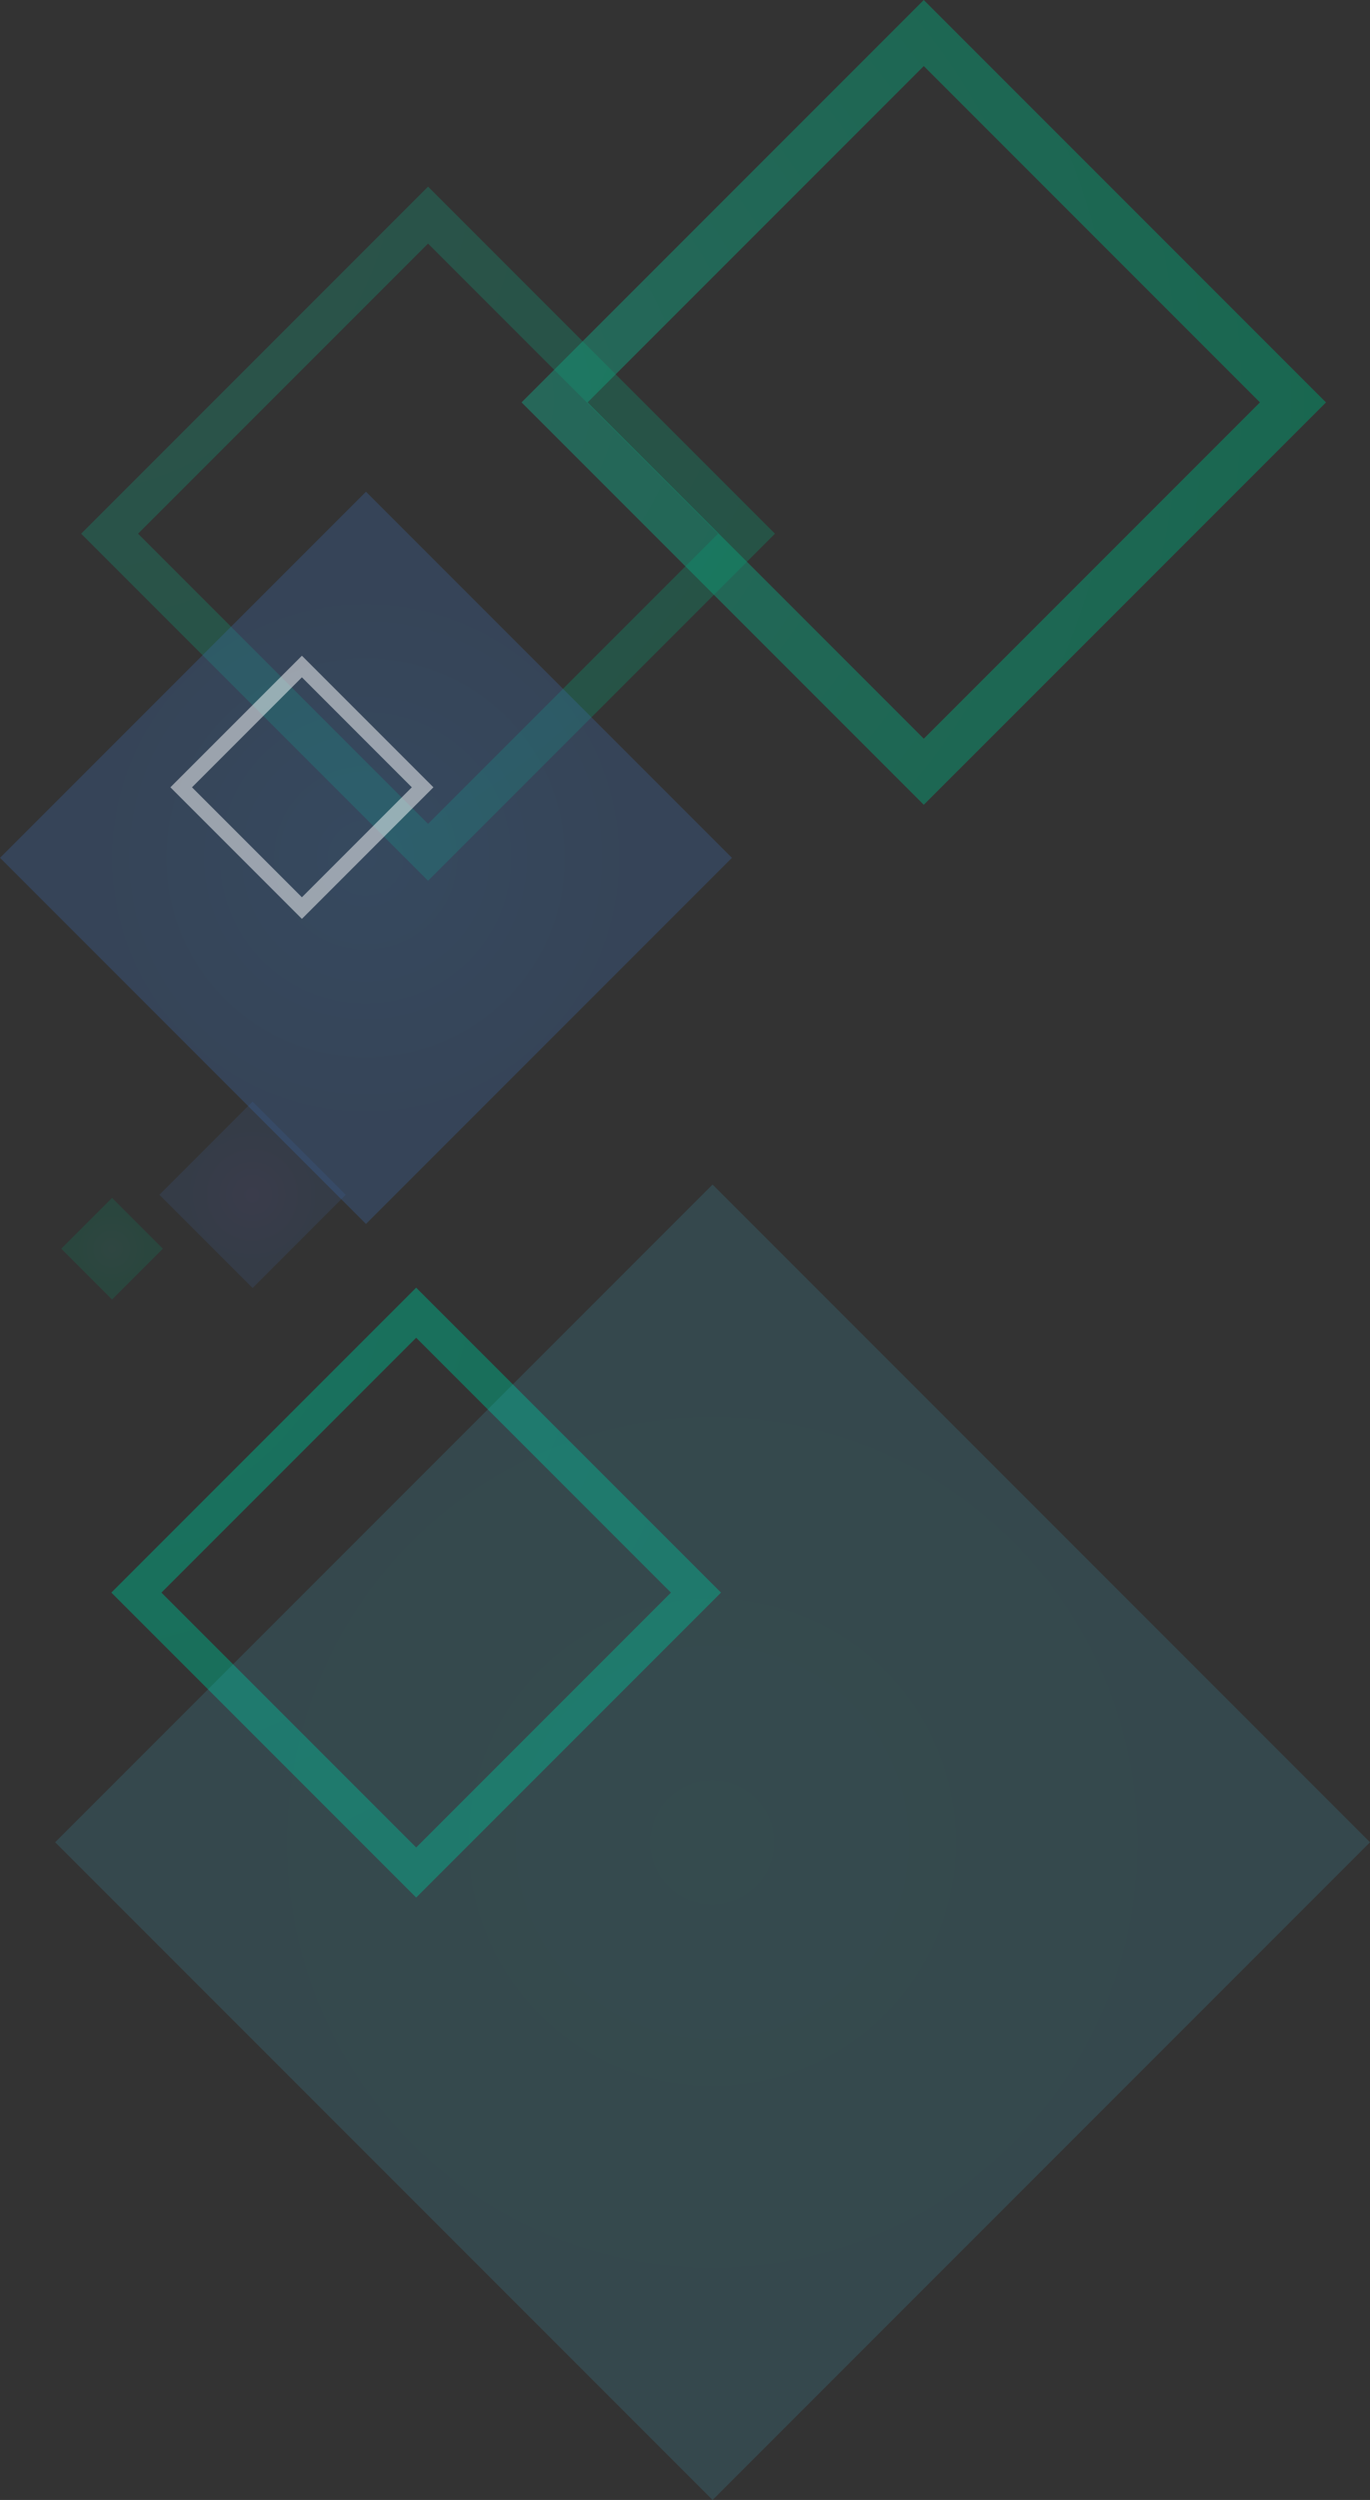 <?xml version="1.0" encoding="UTF-8"?>
<svg xmlns="http://www.w3.org/2000/svg" width="648.528" height="1182.901" xmlns:xlink="http://www.w3.org/1999/xlink" viewBox="0 0 648.528 1182.901">
  <rect x="0" y="0" width="648.528" height="1182.901" fill="#333333" stroke="none"/>
  <defs>
    <style>
      .k {
        fill: url(#j);
      }

      .k, .l {
        opacity: .3;
      }

      .k, .l, .m, .n, .o, .p, .q, .r {
        mix-blend-mode: hard-light;
      }

      .l {
        fill: url(#e);
      }

      .m {
        fill: url(#i);
      }

      .m, .n {
        opacity: .18;
      }

      .n {
        fill: url(#g);
      }

      .o {
        fill: url(#f);
      }

      .o, .p, .r {
        opacity: .5;
      }

      .p {
        fill: url(#d);
      }

      .q {
        fill: url(#h);
        opacity: .16;
      }

      .s {
        isolation: isolate;
      }

      .r {
        fill: #fff;
      }
    </style>
    <radialGradient id="d" cx="4060" cy="-2060.245" fx="4060" fy="-2060.245" r="413.997" gradientTransform="translate(4545.636 1602.773) rotate(-135)" gradientUnits="userSpaceOnUse">
      <stop offset="0" stop-color="#1c9c82"/>
      <stop offset="1" stop-color="#009c6e"/>
    </radialGradient>
    <radialGradient id="e" cx="-2005.517" cy="-3966.372" fx="-2005.517" fy="-3966.372" r="505.011" gradientTransform="translate(3981.284 -1943.555) rotate(-90)" xlink:href="#d"/>
    <radialGradient id="f" cx="-2529.696" cy="-3949.209" fx="-2529.696" fy="-3949.209" r="443.723" gradientTransform="translate(3981.284 -1943.555) rotate(-90)" gradientUnits="userSpaceOnUse">
      <stop offset="0" stop-color="#00b48f"/>
      <stop offset="1" stop-color="#00a478"/>
    </radialGradient>
    <radialGradient id="g" cx="8946.853" cy="-1037.974" fx="8946.853" fy="-1037.974" r="17.014" gradientTransform="translate(8999.817 -447.124) rotate(-180)" xlink:href="#d"/>
    <radialGradient id="h" cx="8944.439" cy="-1437.584" fx="8944.439" fy="-1437.584" r="220.058" gradientTransform="translate(9281.67 -565.902) rotate(-180)" gradientUnits="userSpaceOnUse">
      <stop offset="0" stop-color="#3dc7db"/>
      <stop offset="1" stop-color="#3db7d3"/>
    </radialGradient>
    <radialGradient id="i" cx="8881.784" cy="-1066.973" fx="8881.784" fy="-1066.973" r="31.196" gradientTransform="translate(5645.419 -6469.431) rotate(135)" gradientUnits="userSpaceOnUse">
      <stop offset="0" stop-color="#5964b7"/>
      <stop offset="1" stop-color="#3d64a3"/>
    </radialGradient>
    <radialGradient id="j" cx="8731.086" cy="-992.192" fx="8731.086" fy="-992.192" r="122.505" gradientTransform="translate(8904.245 -586.318) rotate(-180)" gradientUnits="userSpaceOnUse">
      <stop offset="0" stop-color="#3d7cc4"/>
      <stop offset="1" stop-color="#3d6cad"/>
    </radialGradient>
  </defs>
  <g class="s">
    <g id="b" data-name="Layer 2">
      <g id="c" data-name="レイヤー 8">
        <g>
          <path class="p" d="M627.696,190.403l-190.399,190.397-190.402-190.403L429.48,7.818l7.812-7.818,190.404,190.403h0ZM437.297,15.634l-7.818,7.816,7.818-7.816h0ZM596.432,190.397L437.301,31.263l-159.134,159.134,159.134,159.136,159.131-159.136h0Z"/>
          <path class="l" d="M202.637,88.3l164.228,164.227-164.226,164.236L45.146,259.272l-6.743-6.739L202.637,88.3h0ZM51.883,252.533l6.743,6.742-6.743-6.742h0ZM202.634,115.266L65.366,252.525l137.273,137.274,137.263-137.264L202.634,115.266h0Z"/>
          <path class="o" d="M197.006,609.281l144.31,144.292-144.297,144.292-138.37-138.367-5.933-5.932,144.29-144.286h0ZM64.573,753.574l5.914,5.915-5.914-5.915h0ZM197.006,632.974l-120.593,120.593,120.606,120.603,120.588-120.592-120.602-120.604h0Z"/>
          <rect class="n" x="36.038" y="573.824" width="34.023" height="34.031" transform="translate(-402.249 210.565) rotate(-45)"/>
          <rect class="q" x="117.267" y="651.642" width="440.109" height="440.111" transform="translate(-517.583 493.834) rotate(-45)"/>
          <polygon class="m" points="75.448 565.334 119.567 521.22 163.678 565.334 119.567 609.453 75.448 565.334"/>
          <rect class="k" x="50.744" y="283.394" width="245.003" height="245.011" transform="translate(-236.271 241.387) rotate(-45)"/>
          <path class="r" d="M142.919,310.272l62.258,62.256-62.261,62.26-59.694-59.705-2.561-2.553,62.258-62.258h0ZM85.773,372.526l2.557,2.556-2.557-2.556h0ZM142.919,320.491l-52.034,52.038,52.029,52.032,52.033-52.034-52.029-52.036h0Z"/>
        </g>
      </g>
    </g>
  </g>
</svg>